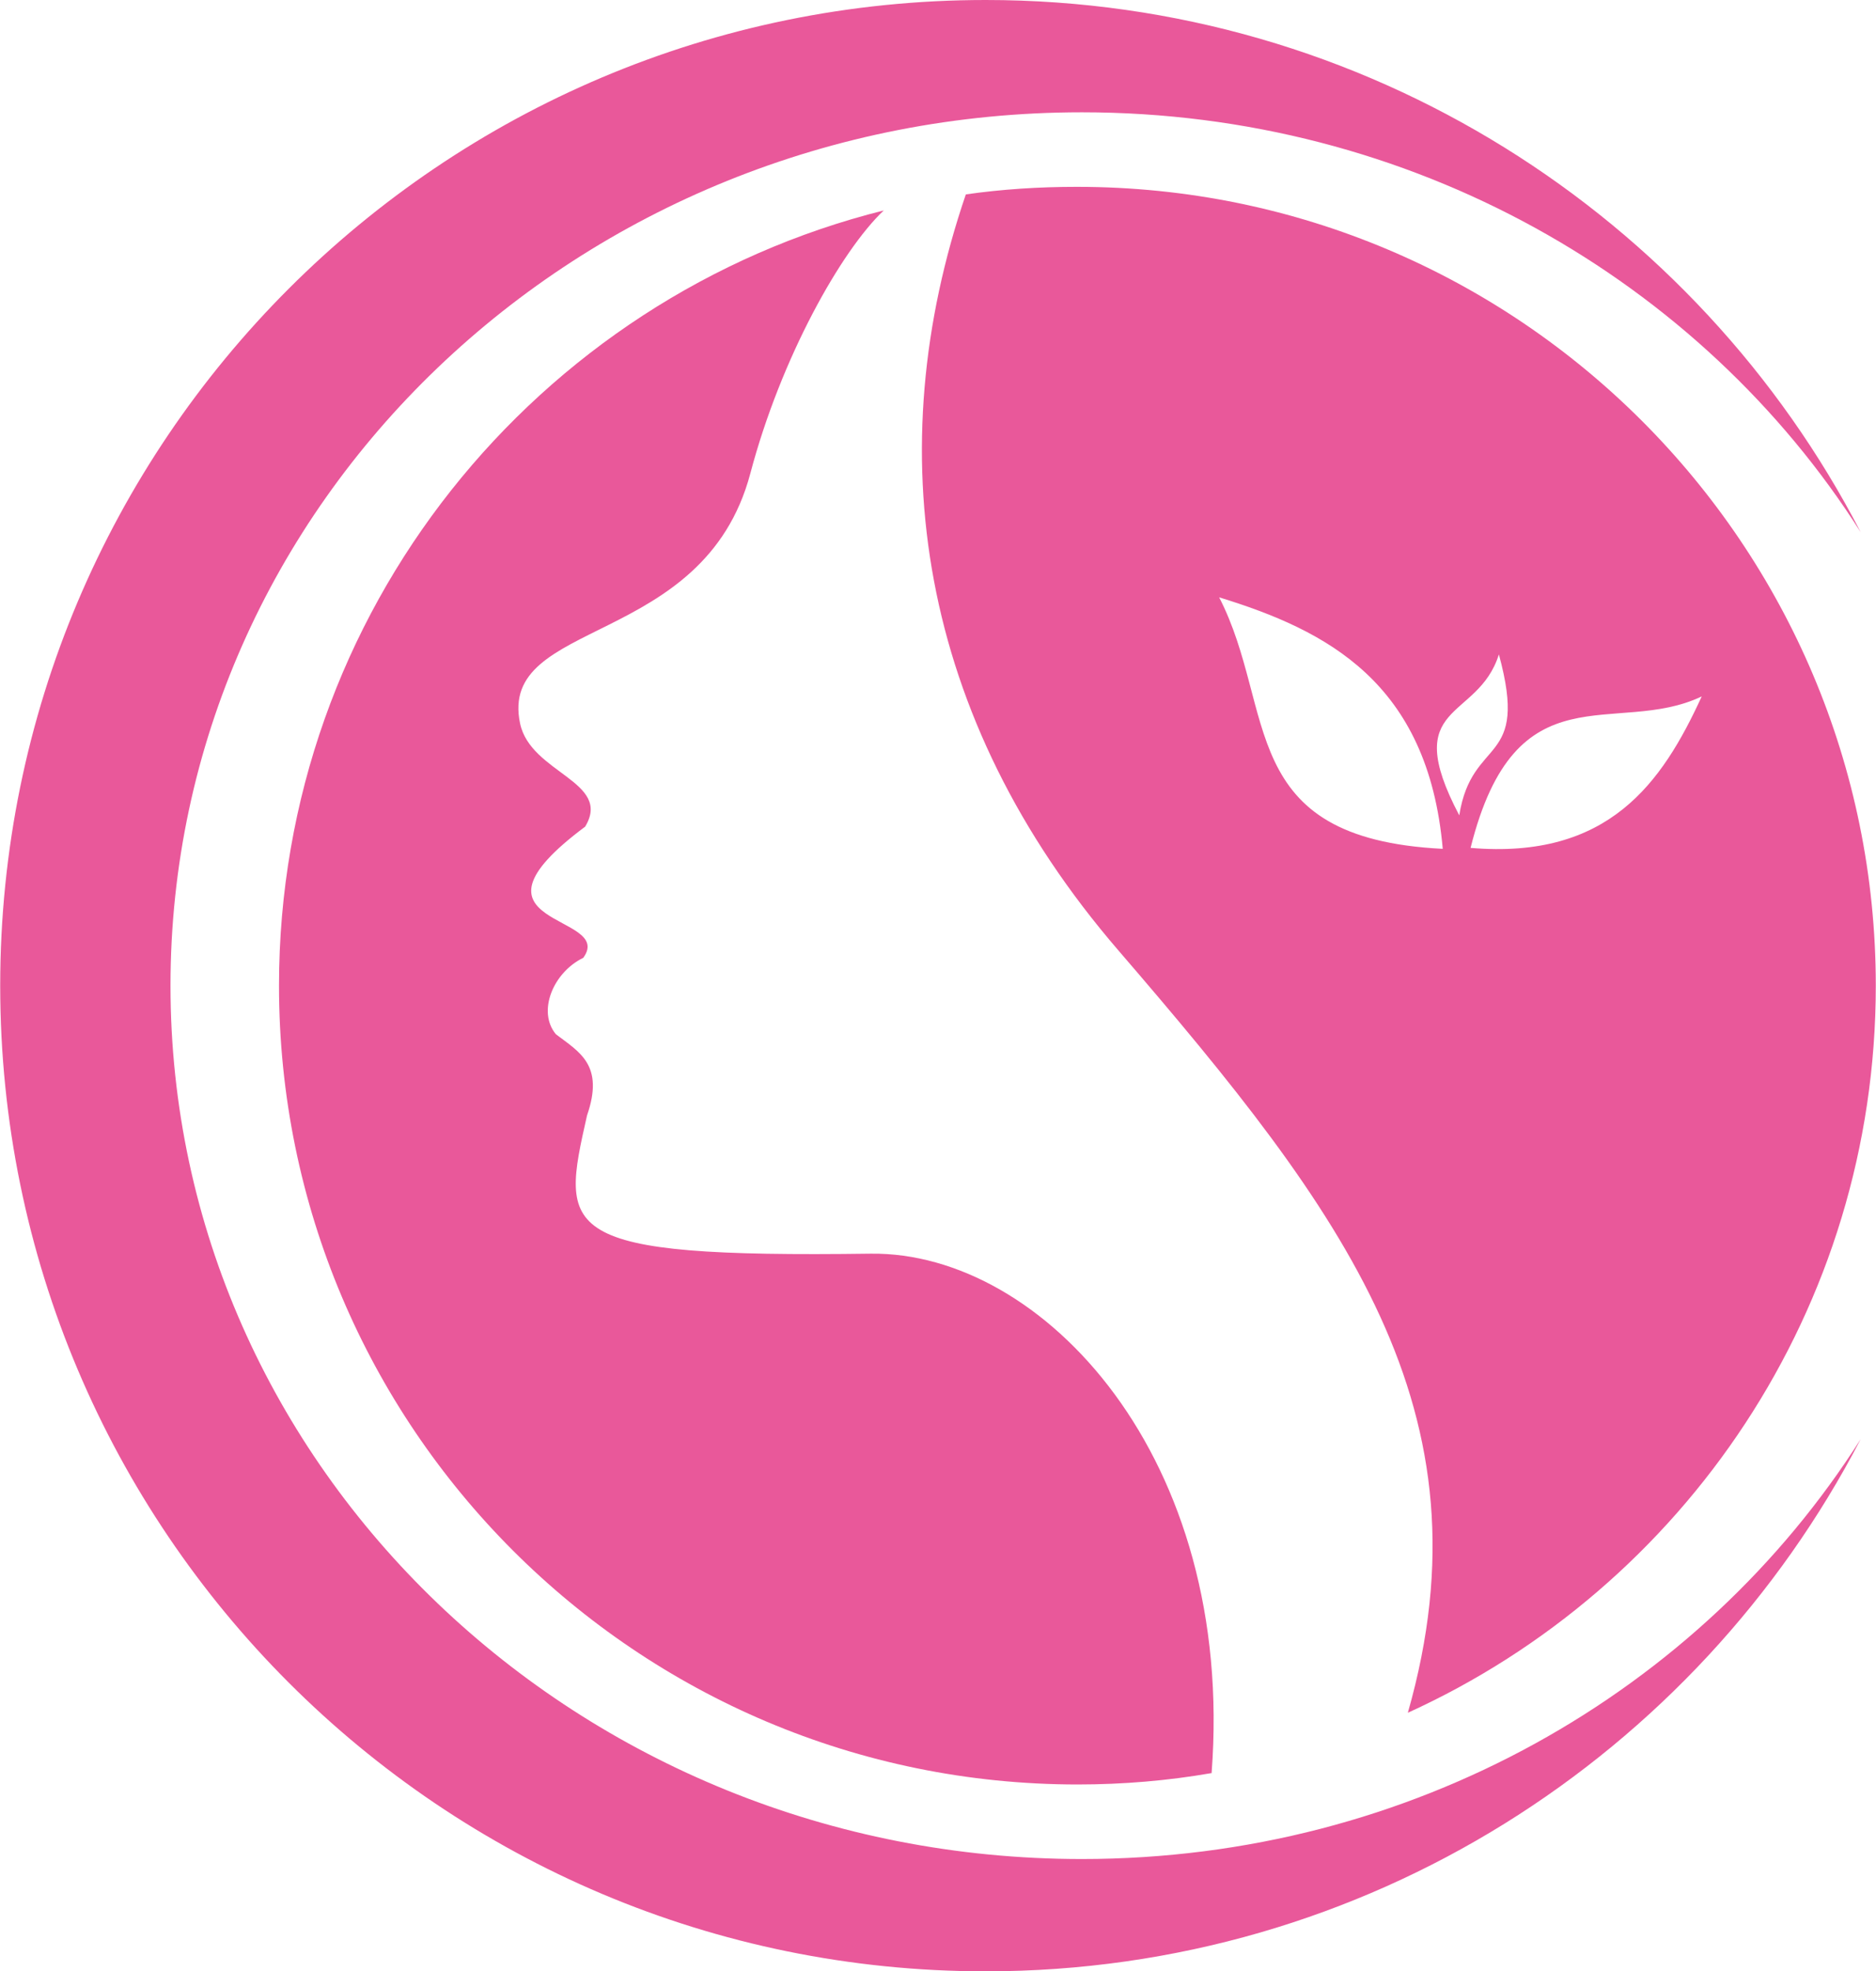 <?xml version="1.0" encoding="UTF-8"?>
<!DOCTYPE svg PUBLIC "-//W3C//DTD SVG 1.1//EN" "http://www.w3.org/Graphics/SVG/1.1/DTD/svg11.dtd">
<!-- Creator: CorelDRAW -->
<svg xmlns="http://www.w3.org/2000/svg" xml:space="preserve" width="0.435in" height="0.457in" version="1.1" style="shape-rendering:geometricPrecision; text-rendering:geometricPrecision; image-rendering:optimizeQuality; fill-rule:evenodd; clip-rule:evenodd"
viewBox="0 0 39.76 41.78"
 xmlns:xlink="http://www.w3.org/1999/xlink"
 xmlns:xodm="http://www.corel.com/coreldraw/odm/2003">
 <defs>
  <style type="text/css">
   <![CDATA[
    .fil0 {fill:#E9589A}
   ]]>
  </style>
 </defs>
 <g id="Layer_x0020_1">
  <g id="_2690616008960">
   <path class="fil0" d="M20.89 0c8.07,0 15.08,4.58 18.55,11.28 -3.39,-5.34 -9.52,-8.9 -16.51,-8.9 -10.67,0 -19.32,8.28 -19.32,18.51 0,10.22 8.65,18.51 19.32,18.51 7,0 13.12,-3.56 16.51,-8.9 -3.48,6.7 -10.48,11.28 -18.55,11.28 -11.54,0 -20.89,-9.35 -20.89,-20.89 0,-11.54 9.35,-20.89 20.89,-20.89z"/>
   <path class="fil0" d="M22.83 3.96c9.35,0 16.93,7.58 16.93,16.93 0,6.85 -4.07,12.75 -9.92,15.41l0 -0c1.83,-6.41 -1.35,-10.6 -6.13,-16.15 -4.27,-4.95 -5.09,-10.61 -3.24,-16.03 0.77,-0.11 1.55,-0.16 2.35,-0.16zm7.75 14.03c-0.31,-3.53 -2.46,-4.63 -4.74,-5.33 1.23,2.39 0.33,5.11 4.74,5.33zm0.35 -0.71c0.27,-1.7 1.49,-1.03 0.84,-3.41 -0.45,1.43 -2.12,0.98 -0.84,3.41zm0.24 0.69c2.93,0.25 4.06,-1.38 4.9,-3.21 -1.83,0.87 -3.94,-0.63 -4.9,3.21zm-5.5 19.61c-0.92,0.16 -1.87,0.24 -2.83,0.24 -9.35,0 -16.93,-7.58 -16.93,-16.93 0,-7.93 5.46,-14.59 12.82,-16.43 -0.9,0.85 -2.18,3.12 -2.83,5.58 -0.99,3.71 -5.35,3.05 -4.88,5.29 0.22,1.06 1.96,1.23 1.38,2.19 -2.87,2.14 0.65,1.83 -0.04,2.78 -0.64,0.31 -0.98,1.14 -0.58,1.62 0.5,0.38 1.03,0.65 0.66,1.72 -0.56,2.48 -0.68,3.02 6.02,2.93 3.64,-0.04 7.73,4.32 7.22,11.01z"/>
  </g>
 </g>
</svg>
